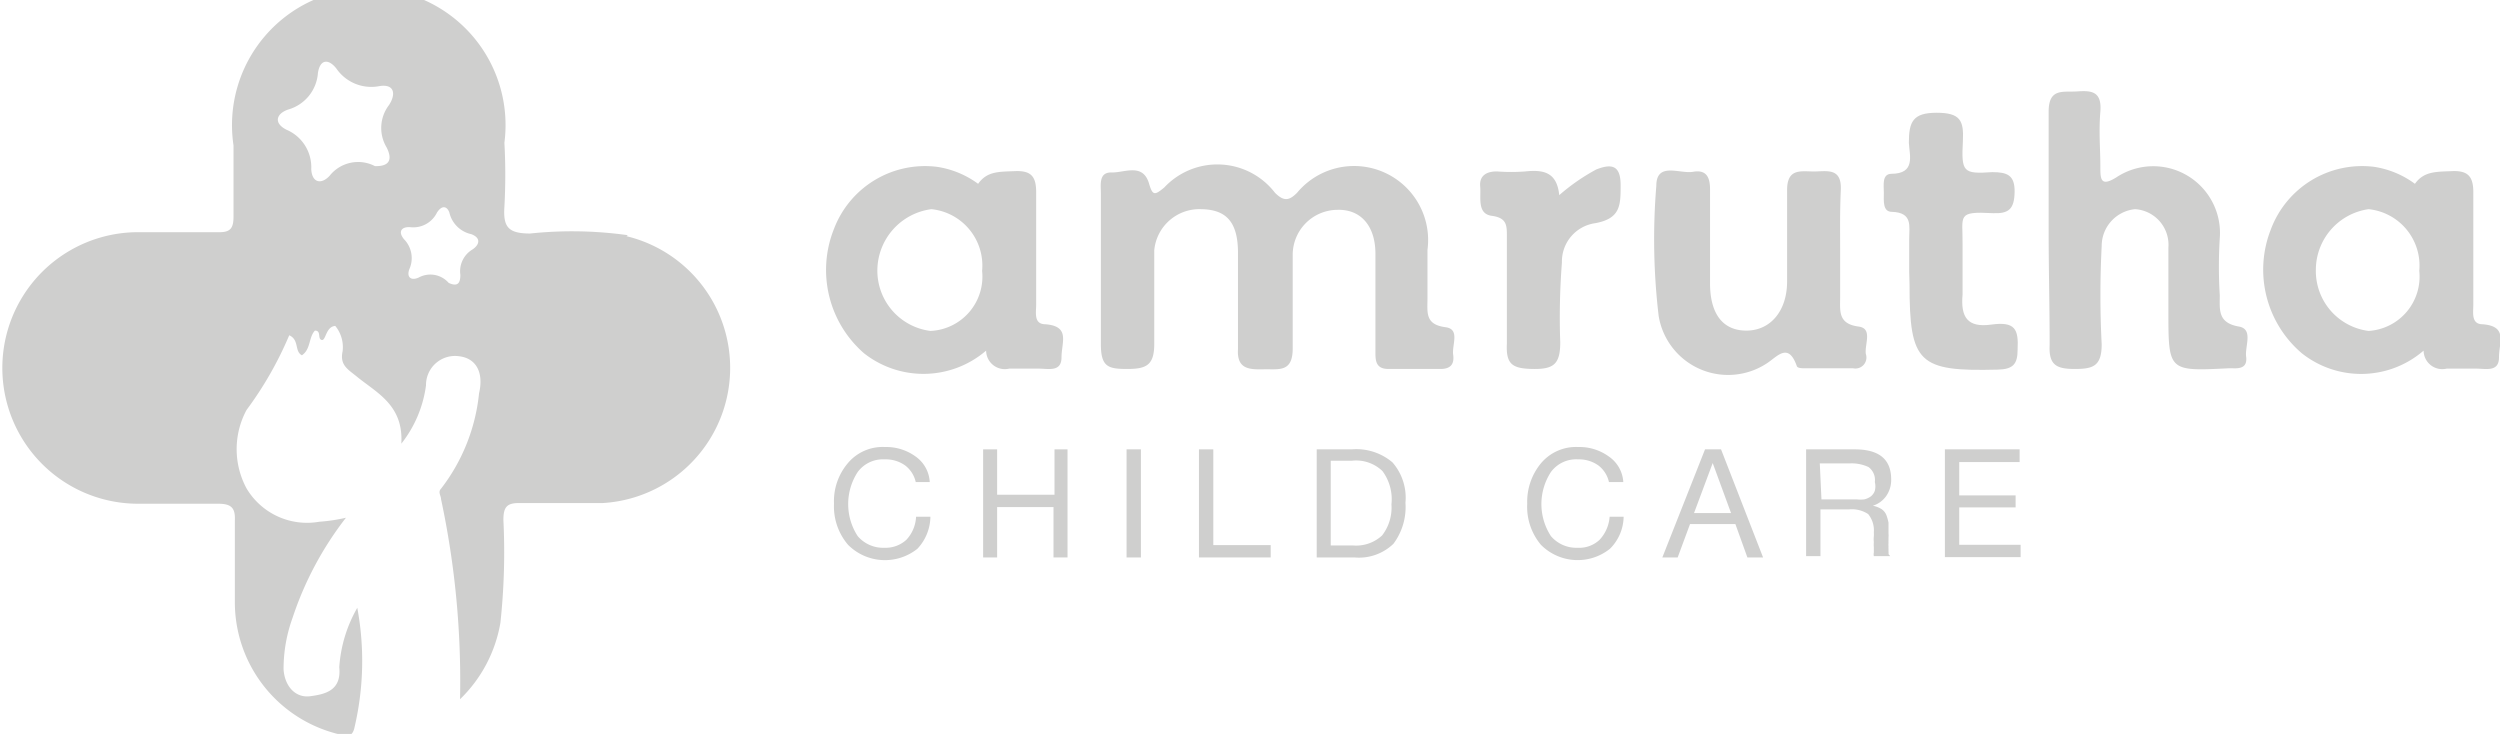 <svg xmlns="http://www.w3.org/2000/svg" viewBox="0 0 74.94 22"><defs><style>.cls-1{fill:#cfcfce;}</style></defs><g id="Layer_2" data-name="Layer 2"><g id="Layer_1-2" data-name="Layer 1"><path class="cls-1" d="M33,8.06V5.8c0-.26-.07-.64.32-.63s.93-.29,1.12.32c.11.38.17.37.46.13a2.18,2.18,0,0,1,3.32.16c.27.27.43.23.66,0a2.22,2.22,0,0,1,3.91,1.71c0,.48,0,1,0,1.44s-.08.8.55.88c.43.06.18.53.22.82s-.08.43-.38.43H41.62c-.41,0-.39-.29-.39-.57q0-1.44,0-2.88c0-.84-.44-1.34-1.14-1.32a1.35,1.35,0,0,0-1.34,1.35c0,.94,0,1.88,0,2.81,0,.72-.42.61-.86.62s-.82,0-.78-.61c0-1,0-1.92,0-2.88S36.73,6.28,36,6.27a1.36,1.36,0,0,0-1.4,1.23c0,.94,0,1.88,0,2.81,0,.64-.24.75-.81.75S33,11,33,10.32,33,8.82,33,8.06Z"/><path class="cls-1" d="M61.41,6.91c0-1.19,0-2.37,0-3.56,0-.72.43-.58.86-.61s.74,0,.69.61,0,1.1,0,1.64c0,.37,0,.63.49.32a2,2,0,0,1,3.09,1.83,13.93,13.93,0,0,0,0,1.71c0,.43-.07.83.58.94.43.08.17.59.21.9s-.15.36-.39.35h-.14C65,11.13,65,11.13,65,9.34c0-.64,0-1.28,0-1.92A1.07,1.07,0,0,0,64,6.27,1.11,1.11,0,0,0,63,7.38a28.83,28.83,0,0,0,0,2.94c0,.66-.26.74-.81.74s-.78-.12-.75-.72C61.44,9.2,61.41,8.05,61.41,6.91Z"/><path class="cls-1" d="M55.16,7.47V8.91c0,.41-.07.8.56.88.42.06.17.53.21.82a.33.33,0,0,1-.38.43c-.48,0-1,0-1.44,0-.09,0-.23,0-.25-.07-.26-.73-.59-.27-.91-.07a2.11,2.11,0,0,1-3.23-1.43,19.54,19.54,0,0,1-.07-3.9c0-.73.71-.35,1.1-.42s.51.15.51.52c0,.94,0,1.88,0,2.82s.4,1.43,1.11,1.42,1.2-.6,1.2-1.47,0-1.83,0-2.74c0-.63.37-.57.76-.56s.88-.15.85.55S55.16,6.88,55.16,7.47Z"/><path class="cls-1" d="M57.23,8.15v-1c0-.37.11-.78-.52-.8-.28,0-.24-.34-.24-.57s-.06-.56.22-.57c.74,0,.55-.55.53-.93,0-.63.12-.9.83-.9s.82.23.79.84c-.05.94,0,1,.88.94.45,0,.68.09.67.6s-.18.65-.65.63c-1.1-.06-.9.07-.91.93,0,.51,0,1,0,1.51-.06.67.14,1,.86.9s.82.14.79.75c0,.44-.14.59-.6.6-2.37.06-2.64-.19-2.64-2.56Z"/><path class="cls-1" d="M46.74,5.85a6,6,0,0,1,1.11-.77c.46-.18.73-.13.73.47s0,1-.76,1.14a1.16,1.16,0,0,0-1,1.18,21.24,21.24,0,0,0-.05,2.39c0,.66-.2.81-.82.8s-.81-.14-.78-.76c0-1.07,0-2.15,0-3.22,0-.32,0-.55-.45-.61s-.32-.55-.35-.88.2-.46.52-.45a5.61,5.61,0,0,0,.82,0C46.27,5.08,46.67,5.16,46.74,5.85Z"/><path class="cls-1" d="M18.82,7.05A12,12,0,0,0,15.89,7c-.66,0-.81-.2-.77-.8a17.57,17.57,0,0,0,0-1.92A4.1,4.1,0,1,0,7,4.36c0,.71,0,1.42,0,2.13,0,.35-.09.48-.46.47-.8,0-1.6,0-2.4,0a4.07,4.07,0,0,0,0,8.14c.8,0,1.6,0,2.4,0,.39,0,.52.12.5.51,0,.82,0,1.64,0,2.47A4.07,4.07,0,0,0,10.12,22c.23.05.44.15.51-.21a8.71,8.71,0,0,0,.08-3.57A4.12,4.12,0,0,0,10.17,20c.07.7-.42.81-.87.87s-.77-.31-.8-.81a4.5,4.5,0,0,1,.27-1.54,10,10,0,0,1,1.6-3,5.19,5.19,0,0,1-.8.12,2.11,2.11,0,0,1-2.18-1,2.48,2.48,0,0,1,0-2.35,10.81,10.81,0,0,0,1.28-2.24c.31.14.15.48.38.6.27-.18.2-.54.39-.74.2,0,.07.24.2.28s.12-.4.41-.42a1,1,0,0,1,.22.76c-.09.42.16.54.44.77.59.48,1.39.85,1.32,2a3.57,3.57,0,0,0,.74-1.75.87.87,0,0,1,1-.87c.49.06.74.47.59,1.11a5.6,5.6,0,0,1-1.14,2.86c-.1.1,0,.21,0,.31a26.08,26.08,0,0,1,.57,6A4.16,4.16,0,0,0,15,18.67a19.78,19.78,0,0,0,.09-3.08c0-.39.1-.52.5-.51.82,0,1.64,0,2.47,0a4.06,4.06,0,0,0,.72-8ZM11.59,4.42c.18.36.09.57-.35.56a1.09,1.09,0,0,0-1.36.29c-.25.27-.53.21-.55-.2a1.22,1.22,0,0,0-.74-1.18c-.4-.2-.31-.49.06-.61a1.23,1.23,0,0,0,.88-1.09c.06-.41.31-.44.55-.14a1.27,1.27,0,0,0,1.3.53c.47-.07.48.27.28.57A1.13,1.13,0,0,0,11.59,4.42Zm2.57,3.06a.76.76,0,0,0-.36.76c0,.26-.09.36-.35.24a.73.73,0,0,0-.9-.16c-.22.1-.37,0-.28-.25a.81.81,0,0,0-.16-.9c-.19-.23-.07-.38.19-.36a.79.79,0,0,0,.8-.44c.15-.23.3-.19.37,0a.86.86,0,0,0,.66.65C14.44,7.14,14.36,7.35,14.16,7.48Z"/><path class="cls-1" d="M31.34,9.72c-.36,0-.28-.35-.28-.59,0-1.12,0-2.25,0-3.37,0-.48-.16-.65-.64-.63s-.83,0-1.1.38A2.76,2.76,0,0,0,28.08,5,2.92,2.92,0,0,0,25,6.86a3.31,3.31,0,0,0,.9,3.73,2.88,2.88,0,0,0,3.66-.08.56.56,0,0,0,.69.54c.3,0,.6,0,.89,0s.68.11.68-.34S32.09,9.78,31.34,9.72Zm-3.45.2A1.82,1.82,0,0,1,26.3,8.09a1.86,1.86,0,0,1,1.62-1.82,1.7,1.7,0,0,1,1.52,1.85A1.63,1.63,0,0,1,27.89,9.92Z"/><path class="cls-1" d="M74.42,9.72c-.35,0-.28-.35-.28-.59,0-1.12,0-2.25,0-3.37,0-.48-.17-.65-.64-.63s-.84,0-1.11.38A2.76,2.76,0,0,0,71.16,5a2.92,2.92,0,0,0-3.09,1.88A3.29,3.29,0,0,0,69,10.59a2.86,2.86,0,0,0,3.65-.08.56.56,0,0,0,.69.54c.3,0,.6,0,.89,0s.68.11.68-.34S75.18,9.78,74.42,9.72ZM71,9.92a1.81,1.81,0,0,1-1.58-1.83A1.84,1.84,0,0,1,71,6.27a1.7,1.7,0,0,1,1.52,1.85A1.63,1.63,0,0,1,71,9.92Z"/><path class="cls-1" d="M27.5,16.45a1.56,1.56,0,0,1-2.08-.12A1.77,1.77,0,0,1,25,15.1a1.76,1.76,0,0,1,.41-1.21,1.36,1.36,0,0,1,1.12-.49,1.49,1.49,0,0,1,.91.28,1,1,0,0,1,.43.77h-.42a.86.86,0,0,0-.32-.5,1,1,0,0,0-.61-.18.94.94,0,0,0-.81.38,1.76,1.76,0,0,0,0,1.92,1,1,0,0,0,.8.35.92.92,0,0,0,.66-.24,1.08,1.08,0,0,0,.29-.69h.43A1.43,1.43,0,0,1,27.5,16.45Z"/><path class="cls-1" d="M32,16.71h-.42V15.2H29.89v1.51h-.42V13.47h.42v1.36h1.72V13.47H32Z"/><path class="cls-1" d="M34.2,16.71h-.43V13.47h.43Z"/><path class="cls-1" d="M38.09,16.71H35.94V13.47h.43v2.87h1.72Z"/><path class="cls-1" d="M40.52,13.47a1.67,1.67,0,0,1,1.22.39,1.61,1.61,0,0,1,.39,1.21,1.84,1.84,0,0,1-.36,1.23,1.49,1.49,0,0,1-1.17.41H39.47V13.47Zm-.63,2.88h.66a1.14,1.14,0,0,0,.88-.3,1.36,1.36,0,0,0,.28-.93,1.42,1.42,0,0,0-.27-1,1.14,1.14,0,0,0-.91-.31h-.64Z"/><path class="cls-1" d="M48.26,16.45a1.55,1.55,0,0,1-2.07-.12,1.77,1.77,0,0,1-.41-1.23,1.81,1.81,0,0,1,.41-1.21,1.37,1.37,0,0,1,1.12-.49,1.49,1.49,0,0,1,.91.28,1,1,0,0,1,.44.77h-.43a.86.86,0,0,0-.32-.5,1,1,0,0,0-.6-.18.94.94,0,0,0-.82.38,1.76,1.76,0,0,0,0,1.92,1,1,0,0,0,.8.35.89.89,0,0,0,.66-.24,1.13,1.13,0,0,0,.3-.69h.42A1.38,1.38,0,0,1,48.26,16.45Z"/><path class="cls-1" d="M52.85,16.71h-.47l-.36-1H50.66l-.37,1h-.46l1.28-3.24h.48Zm-1.51-2.83-.56,1.5h1.11Z"/><path class="cls-1" d="M55.6,13.47c.73,0,1.09.3,1.09.9a.84.84,0,0,1-.15.5.77.77,0,0,1-.4.29.78.78,0,0,1,.26.1.4.4,0,0,1,.15.19,1.5,1.5,0,0,1,.06.22c0,.07,0,.16,0,.28V16a.46.46,0,0,1,0,.1v.09a.64.64,0,0,0,0,.09.34.34,0,0,0,0,.09.64.64,0,0,0,0,.09l0,.08a.25.25,0,0,1,0,.07l.05.06h-.49a.28.28,0,0,1,0-.11s0-.1,0-.16a.86.86,0,0,1,0-.15.76.76,0,0,1,0-.17.84.84,0,0,0,0-.12.77.77,0,0,0-.17-.55.89.89,0,0,0-.58-.14h-.85v1.4h-.43V13.47Zm-1,1.5h1.06a1,1,0,0,0,.22,0,.53.53,0,0,0,.2-.09.37.37,0,0,0,.12-.17.53.53,0,0,0,0-.26.48.48,0,0,0-.19-.45,1.2,1.2,0,0,0-.54-.11h-.92Z"/><path class="cls-1" d="M60.54,13.85H58.73v1h1.69v.36H58.73v1.12h1.84v.37H58.3V13.47h2.24Z"/></g></g></svg>
